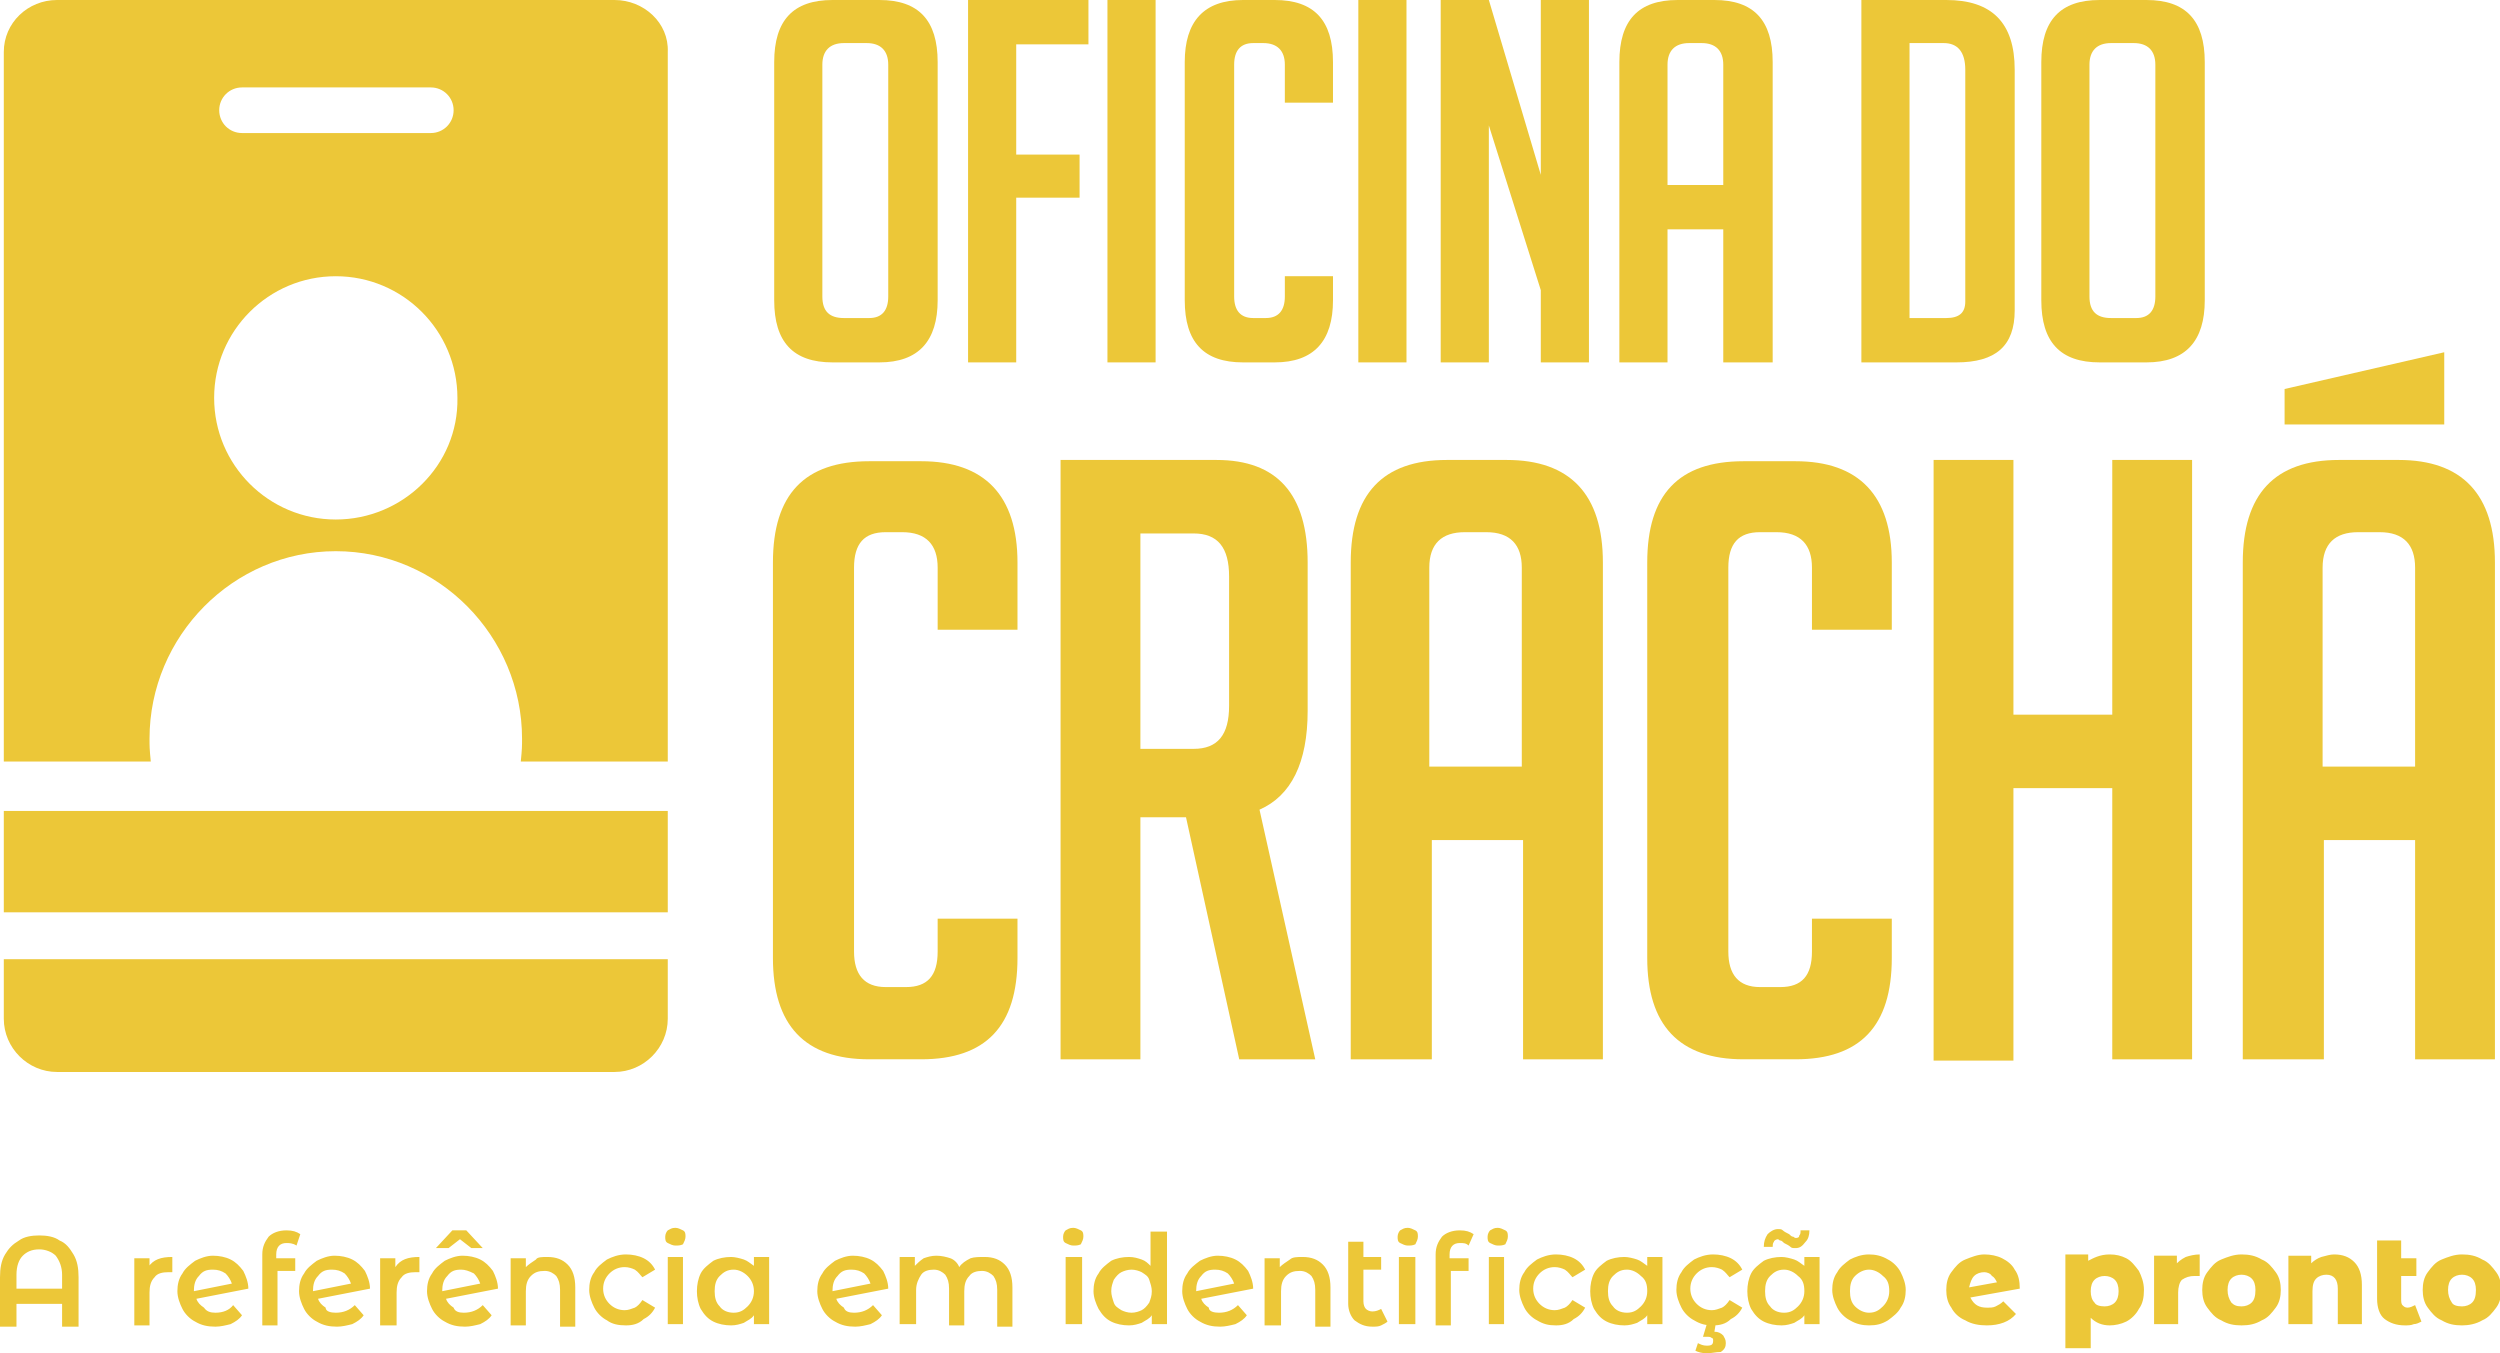 <?xml version="1.0" encoding="utf-8"?>
<!-- Generator: Adobe Illustrator 24.1.0, SVG Export Plug-In . SVG Version: 6.00 Build 0)  -->
<!DOCTYPE svg PUBLIC "-//W3C//DTD SVG 1.1//EN" "http://www.w3.org/Graphics/SVG/1.1/DTD/svg11.dtd">
<svg version="1.1" id="Camada_1" xmlns:x="http://ns.adobe.com/Extensibility/1.0/" xmlns:i="http://ns.adobe.com/AdobeIllustrator/10.0/" xmlns:graph="http://ns.adobe.com/Graphs/1.0/"
	 xmlns="http://www.w3.org/2000/svg" xmlns:xlink="http://www.w3.org/1999/xlink" x="0px" y="0px" viewBox="0 0 197.3 106.8"
	 style="enable-background:new 0 0 197.3 106.8;" xml:space="preserve">
<style type="text/css">
	.st0{fill:#88BFD6;}
	.st1{fill:#C55180;}
	.st2{fill:#ECC738;}
	.st3{fill:#FFFFFF;}
</style>
<g>
	<path class="st2" d="M3.1,97.5c0.6,0,1.2,0.1,1.6,0.4c0.5,0.2,0.8,0.6,1.1,1.1c0.3,0.5,0.4,1.1,0.4,1.8v3.9H4.9v-1.8H1.3v1.8H0
		v-3.9c0-0.7,0.1-1.3,0.4-1.8c0.3-0.5,0.6-0.8,1.1-1.1C1.9,97.6,2.5,97.5,3.1,97.5L3.1,97.5z M4.9,101.7v-1.1c0-0.6-0.2-1.1-0.5-1.5
		c-0.3-0.3-0.8-0.5-1.3-0.5c-0.6,0-1,0.2-1.3,0.5c-0.3,0.3-0.5,0.8-0.5,1.5v1.1H4.9z M11.7,100c0.4-0.6,1-0.8,1.9-0.8v1.2
		c-0.1,0-0.2,0-0.3,0c-0.5,0-0.9,0.1-1.1,0.4c-0.3,0.3-0.4,0.7-0.4,1.2v2.6h-1.2v-5.3h1.2V100L11.7,100z M17,103.6
		c0.6,0,1.1-0.2,1.4-0.6l0.7,0.8c-0.2,0.3-0.5,0.5-0.9,0.7c-0.4,0.1-0.8,0.2-1.2,0.2c-0.6,0-1.1-0.1-1.6-0.4c-0.4-0.2-0.8-0.6-1-1
		c-0.2-0.4-0.4-0.9-0.4-1.4c0-0.5,0.1-1,0.4-1.4c0.2-0.4,0.6-0.7,1-1c0.4-0.2,0.9-0.4,1.4-0.4c0.5,0,1,0.1,1.4,0.3
		c0.4,0.2,0.7,0.5,1,0.9c0.2,0.4,0.4,0.9,0.4,1.4l-4.1,0.8c0.1,0.3,0.3,0.5,0.6,0.7C16.3,103.5,16.6,103.6,17,103.6L17,103.6z
		 M16.8,100.2c-0.5,0-0.8,0.1-1.1,0.5c-0.3,0.3-0.4,0.7-0.4,1.2v0l3-0.6c-0.1-0.3-0.3-0.6-0.5-0.8C17.5,100.3,17.2,100.2,16.8,100.2
		L16.8,100.2z M22.6,98.1c-0.5,0-0.8,0.3-0.8,0.9v0.3h1.5v1h-1.4v4.3h-1.2v-5.6c0-0.6,0.2-1,0.5-1.4c0.3-0.3,0.8-0.5,1.4-0.5
		c0.5,0,0.8,0.1,1.1,0.3l-0.3,0.9C23.1,98.1,22.8,98.1,22.6,98.1L22.6,98.1z M26.5,103.6c0.6,0,1.1-0.2,1.5-0.6l0.7,0.8
		c-0.2,0.3-0.5,0.5-0.9,0.7c-0.4,0.1-0.8,0.2-1.2,0.2c-0.6,0-1.1-0.1-1.6-0.4c-0.4-0.2-0.8-0.6-1-1c-0.2-0.4-0.4-0.9-0.4-1.4
		c0-0.5,0.1-1,0.4-1.4c0.2-0.4,0.6-0.7,1-1c0.4-0.2,0.9-0.4,1.4-0.4c0.5,0,1,0.1,1.4,0.3c0.4,0.2,0.7,0.5,1,0.9
		c0.2,0.4,0.4,0.9,0.4,1.4l-4.1,0.8c0.1,0.3,0.3,0.5,0.6,0.7C25.7,103.5,26.1,103.6,26.5,103.6L26.5,103.6z M26.2,100.2
		c-0.5,0-0.8,0.1-1.1,0.5c-0.3,0.3-0.4,0.7-0.4,1.2v0l3-0.6c-0.1-0.3-0.3-0.6-0.5-0.8C26.9,100.3,26.6,100.2,26.2,100.2L26.2,100.2z
		 M31.2,100c0.4-0.6,1-0.8,1.9-0.8v1.2c-0.1,0-0.2,0-0.3,0c-0.5,0-0.9,0.1-1.1,0.4c-0.3,0.3-0.4,0.7-0.4,1.2v2.6H30v-5.3h1.2V100
		L31.2,100z M36.6,103.6c0.6,0,1.1-0.2,1.5-0.6l0.7,0.8c-0.2,0.3-0.5,0.5-0.9,0.7c-0.4,0.1-0.8,0.2-1.2,0.2c-0.6,0-1.1-0.1-1.6-0.4
		c-0.4-0.2-0.8-0.6-1-1c-0.2-0.4-0.4-0.9-0.4-1.4c0-0.5,0.1-1,0.4-1.4c0.2-0.4,0.6-0.7,1-1c0.4-0.2,0.9-0.4,1.4-0.4
		c0.5,0,1,0.1,1.4,0.3c0.4,0.2,0.7,0.5,1,0.9c0.2,0.4,0.4,0.9,0.4,1.4l-4.1,0.8c0.1,0.3,0.3,0.5,0.6,0.7
		C35.9,103.5,36.2,103.6,36.6,103.6L36.6,103.6z M37.2,98.5l-0.9-0.7l-0.9,0.7h-1l1.3-1.4h1.1l1.3,1.4H37.2z M36.4,100.2
		c-0.5,0-0.8,0.1-1.1,0.5c-0.3,0.3-0.4,0.7-0.4,1.2v0l3-0.6c-0.1-0.3-0.3-0.6-0.5-0.8C37,100.3,36.7,100.2,36.4,100.2L36.4,100.2z
		 M43.2,99.2c0.7,0,1.2,0.2,1.6,0.6c0.4,0.4,0.6,1,0.6,1.8v3.1h-1.2v-2.9c0-0.5-0.1-0.8-0.3-1.1c-0.2-0.2-0.5-0.4-0.9-0.4
		c-0.5,0-0.8,0.1-1.1,0.4c-0.3,0.3-0.4,0.7-0.4,1.2v2.7h-1.2v-5.3h1.2v0.7c0.2-0.2,0.5-0.4,0.8-0.6C42.4,99.2,42.8,99.2,43.2,99.2
		L43.2,99.2z M49.4,104.6c-0.6,0-1.1-0.1-1.5-0.4c-0.4-0.2-0.8-0.6-1-1c-0.2-0.4-0.4-0.9-0.4-1.4c0-0.5,0.1-1,0.4-1.4
		c0.2-0.4,0.6-0.7,1-1c0.4-0.2,0.9-0.4,1.5-0.4c0.5,0,1,0.1,1.4,0.3c0.4,0.2,0.7,0.5,0.9,0.9l-1,0.6c-0.2-0.2-0.3-0.4-0.6-0.6
		c-0.2-0.1-0.5-0.2-0.8-0.2c-0.5,0-0.9,0.2-1.2,0.5c-0.3,0.3-0.5,0.7-0.5,1.2c0,0.5,0.2,0.9,0.5,1.2c0.3,0.3,0.7,0.5,1.2,0.5
		c0.3,0,0.5-0.1,0.8-0.2c0.2-0.1,0.4-0.3,0.6-0.6l1,0.6c-0.2,0.4-0.5,0.7-0.9,0.9C50.4,104.5,49.9,104.6,49.4,104.6L49.4,104.6z
		 M53.3,98.3c-0.2,0-0.4-0.1-0.6-0.2c-0.2-0.1-0.2-0.3-0.2-0.5c0-0.2,0.1-0.4,0.2-0.5c0.2-0.1,0.3-0.2,0.6-0.2
		c0.2,0,0.4,0.1,0.6,0.2c0.2,0.1,0.2,0.3,0.2,0.5c0,0.2-0.1,0.4-0.2,0.6C53.7,98.3,53.5,98.3,53.3,98.3L53.3,98.3z M52.7,99.2h1.2
		v5.3h-1.2V99.2z M60.7,99.2v5.3h-1.2v-0.7c-0.2,0.3-0.5,0.4-0.8,0.6c-0.3,0.1-0.6,0.2-1,0.2c-0.5,0-1-0.1-1.4-0.3
		c-0.4-0.2-0.7-0.5-1-1c-0.2-0.4-0.3-0.9-0.3-1.4c0-0.5,0.1-1,0.3-1.4c0.2-0.4,0.6-0.7,1-1c0.4-0.2,0.9-0.3,1.4-0.3
		c0.3,0,0.7,0.1,1,0.2c0.3,0.1,0.5,0.3,0.8,0.5v-0.7H60.7z M57.9,103.6c0.5,0,0.8-0.2,1.1-0.5c0.3-0.3,0.5-0.7,0.5-1.2
		c0-0.5-0.2-0.9-0.5-1.2c-0.3-0.3-0.7-0.5-1.1-0.5c-0.5,0-0.8,0.2-1.1,0.5c-0.3,0.3-0.4,0.7-0.4,1.2c0,0.5,0.1,0.9,0.4,1.2
		C57,103.4,57.4,103.6,57.9,103.6L57.9,103.6z M67.4,103.6c0.6,0,1.1-0.2,1.5-0.6l0.7,0.8c-0.2,0.3-0.5,0.5-0.9,0.7
		c-0.4,0.1-0.8,0.2-1.2,0.2c-0.6,0-1.1-0.1-1.6-0.4c-0.4-0.2-0.8-0.6-1-1c-0.2-0.4-0.4-0.9-0.4-1.4c0-0.5,0.1-1,0.4-1.4
		c0.2-0.4,0.6-0.7,1-1c0.4-0.2,0.9-0.4,1.4-0.4c0.5,0,1,0.1,1.4,0.3c0.4,0.2,0.7,0.5,1,0.9c0.2,0.4,0.4,0.9,0.4,1.4l-4.1,0.8
		c0.1,0.3,0.3,0.5,0.6,0.7C66.7,103.5,67,103.6,67.4,103.6L67.4,103.6z M67.2,100.2c-0.5,0-0.8,0.1-1.1,0.5
		c-0.3,0.3-0.4,0.7-0.4,1.2v0l3-0.6c-0.1-0.3-0.3-0.6-0.5-0.8C67.9,100.3,67.6,100.2,67.2,100.2L67.2,100.2z M77.7,99.2
		c0.7,0,1.2,0.2,1.6,0.6c0.4,0.4,0.6,1,0.6,1.8v3.1h-1.2v-2.9c0-0.5-0.1-0.8-0.3-1.1c-0.2-0.2-0.5-0.4-0.9-0.4c-0.4,0-0.8,0.1-1,0.4
		c-0.3,0.3-0.4,0.7-0.4,1.2v2.7h-1.2v-2.9c0-0.5-0.1-0.8-0.3-1.1c-0.2-0.2-0.5-0.4-0.9-0.4c-0.4,0-0.8,0.1-1,0.4
		c-0.2,0.3-0.4,0.7-0.4,1.2v2.7H71v-5.3h1.2v0.7c0.2-0.2,0.4-0.4,0.7-0.6c0.3-0.1,0.6-0.2,1-0.2c0.4,0,0.8,0.1,1.1,0.2
		c0.3,0.1,0.6,0.4,0.7,0.7c0.2-0.3,0.5-0.5,0.9-0.7C76.9,99.2,77.3,99.2,77.7,99.2L77.7,99.2z M84.7,98.3c-0.2,0-0.4-0.1-0.6-0.2
		c-0.2-0.1-0.2-0.3-0.2-0.5c0-0.2,0.1-0.4,0.2-0.5c0.2-0.1,0.3-0.2,0.6-0.2c0.2,0,0.4,0.1,0.6,0.2c0.2,0.1,0.2,0.3,0.2,0.5
		c0,0.2-0.1,0.4-0.2,0.6C85.1,98.3,84.9,98.3,84.7,98.3L84.7,98.3z M84.1,99.2h1.3v5.3h-1.3V99.2z M92.1,97.1v7.4h-1.2v-0.7
		c-0.2,0.3-0.5,0.4-0.8,0.6c-0.3,0.1-0.6,0.2-1,0.2c-0.5,0-1-0.1-1.4-0.3c-0.4-0.2-0.7-0.5-1-1c-0.2-0.4-0.4-0.9-0.4-1.4
		c0-0.5,0.1-1,0.4-1.4c0.2-0.4,0.6-0.7,1-1c0.4-0.2,0.9-0.3,1.4-0.3c0.4,0,0.7,0.1,1,0.2c0.3,0.1,0.5,0.3,0.7,0.5v-2.7H92.1z
		 M89.3,103.6c0.3,0,0.6-0.1,0.8-0.2c0.2-0.1,0.4-0.3,0.6-0.6c0.1-0.3,0.2-0.5,0.2-0.9c0-0.3-0.1-0.6-0.2-0.9
		c-0.1-0.3-0.3-0.4-0.6-0.6c-0.2-0.1-0.5-0.2-0.8-0.2c-0.3,0-0.6,0.1-0.8,0.2c-0.2,0.1-0.4,0.3-0.6,0.6c-0.1,0.3-0.2,0.5-0.2,0.9
		c0,0.3,0.1,0.6,0.2,0.9c0.1,0.3,0.3,0.4,0.6,0.6C88.7,103.5,89,103.6,89.3,103.6L89.3,103.6z M96.2,103.6c0.6,0,1.1-0.2,1.5-0.6
		l0.7,0.8c-0.2,0.3-0.5,0.5-0.9,0.7c-0.4,0.1-0.8,0.2-1.2,0.2c-0.6,0-1.1-0.1-1.6-0.4c-0.4-0.2-0.8-0.6-1-1
		c-0.2-0.4-0.4-0.9-0.4-1.4c0-0.5,0.1-1,0.4-1.4c0.2-0.4,0.6-0.7,1-1c0.4-0.2,0.9-0.4,1.4-0.4c0.5,0,1,0.1,1.4,0.3
		c0.4,0.2,0.7,0.5,1,0.9c0.2,0.4,0.4,0.9,0.4,1.4l-4.1,0.8c0.1,0.3,0.3,0.5,0.6,0.7C95.4,103.5,95.8,103.6,96.2,103.6L96.2,103.6z
		 M95.9,100.2c-0.5,0-0.8,0.1-1.1,0.5c-0.3,0.3-0.4,0.7-0.4,1.2v0l3-0.6c-0.1-0.3-0.3-0.6-0.5-0.8C96.6,100.3,96.3,100.2,95.9,100.2
		L95.9,100.2z M102.8,99.2c0.7,0,1.2,0.2,1.6,0.6c0.4,0.4,0.6,1,0.6,1.8v3.1h-1.2v-2.9c0-0.5-0.1-0.8-0.3-1.1
		c-0.2-0.2-0.5-0.4-0.9-0.4c-0.5,0-0.8,0.1-1.1,0.4c-0.3,0.3-0.4,0.7-0.4,1.2v2.7h-1.3v-5.3h1.2v0.7c0.2-0.2,0.5-0.4,0.8-0.6
		C102,99.2,102.4,99.2,102.8,99.2L102.8,99.2z M109.5,104.3c-0.1,0.1-0.3,0.2-0.5,0.3c-0.2,0.1-0.4,0.1-0.7,0.1
		c-0.6,0-1-0.2-1.4-0.5c-0.3-0.3-0.5-0.8-0.5-1.3V98h1.2v1.2h1.4v1h-1.4v2.5c0,0.3,0.1,0.5,0.2,0.6c0.1,0.1,0.3,0.2,0.5,0.2
		c0.3,0,0.5-0.1,0.7-0.2L109.5,104.3z M111.1,98.3c-0.2,0-0.4-0.1-0.6-0.2c-0.2-0.1-0.2-0.3-0.2-0.5c0-0.2,0.1-0.4,0.2-0.5
		c0.2-0.1,0.3-0.2,0.6-0.2c0.2,0,0.4,0.1,0.6,0.2c0.2,0.1,0.2,0.3,0.2,0.5c0,0.2-0.1,0.4-0.2,0.6C111.5,98.3,111.3,98.3,111.1,98.3
		L111.1,98.3z M110.4,99.2h1.3v5.3h-1.3V99.2z M115.2,98.1c-0.5,0-0.8,0.3-0.8,0.9v0.3h1.5v1h-1.4v4.3h-1.2v-5.6
		c0-0.6,0.2-1,0.5-1.4c0.3-0.3,0.8-0.5,1.4-0.5c0.5,0,0.8,0.1,1.1,0.3l-0.4,0.9C115.7,98.1,115.5,98.1,115.2,98.1L115.2,98.1z
		 M118.2,98.3c-0.2,0-0.4-0.1-0.6-0.2c-0.2-0.1-0.2-0.3-0.2-0.5c0-0.2,0.1-0.4,0.2-0.5c0.2-0.1,0.3-0.2,0.6-0.2
		c0.2,0,0.4,0.1,0.6,0.2c0.2,0.1,0.2,0.3,0.2,0.5c0,0.2-0.1,0.4-0.2,0.6C118.6,98.3,118.4,98.3,118.2,98.3L118.2,98.3z M117.5,99.2
		h1.2v5.3h-1.2V99.2z M122.8,104.6c-0.6,0-1-0.1-1.5-0.4c-0.4-0.2-0.8-0.6-1-1c-0.2-0.4-0.4-0.9-0.4-1.4c0-0.5,0.1-1,0.4-1.4
		c0.2-0.4,0.6-0.7,1-1c0.4-0.2,0.9-0.4,1.5-0.4c0.5,0,1,0.1,1.4,0.3c0.4,0.2,0.7,0.5,0.9,0.9l-1,0.6c-0.2-0.2-0.3-0.4-0.6-0.6
		c-0.2-0.1-0.5-0.2-0.8-0.2c-0.5,0-0.9,0.2-1.2,0.5c-0.3,0.3-0.5,0.7-0.5,1.2c0,0.5,0.2,0.9,0.5,1.2c0.3,0.3,0.7,0.5,1.2,0.5
		c0.3,0,0.5-0.1,0.8-0.2c0.2-0.1,0.4-0.3,0.6-0.6l1,0.6c-0.2,0.4-0.5,0.7-0.9,0.9C123.8,104.5,123.3,104.6,122.8,104.6L122.8,104.6z
		 M131.2,99.2v5.3H130v-0.7c-0.2,0.3-0.5,0.4-0.8,0.6c-0.3,0.1-0.6,0.2-1,0.2c-0.5,0-1-0.1-1.4-0.3c-0.4-0.2-0.7-0.5-1-1
		c-0.2-0.4-0.3-0.9-0.3-1.4c0-0.5,0.1-1,0.3-1.4c0.2-0.4,0.6-0.7,1-1c0.4-0.2,0.9-0.3,1.4-0.3c0.3,0,0.7,0.1,1,0.2s0.5,0.3,0.8,0.5
		v-0.7H131.2z M128.4,103.6c0.5,0,0.8-0.2,1.1-0.5c0.3-0.3,0.5-0.7,0.5-1.2c0-0.5-0.1-0.9-0.5-1.2c-0.3-0.3-0.7-0.5-1.1-0.5
		c-0.5,0-0.8,0.2-1.1,0.5c-0.3,0.3-0.4,0.7-0.4,1.2c0,0.5,0.1,0.9,0.4,1.2C127.5,103.4,127.9,103.6,128.4,103.6L128.4,103.6z
		 M135.2,104.6c-0.6,0-1-0.1-1.5-0.4c-0.4-0.2-0.8-0.6-1-1c-0.2-0.4-0.4-0.9-0.4-1.4c0-0.5,0.1-1,0.4-1.4c0.2-0.4,0.6-0.7,1-1
		c0.4-0.2,0.9-0.4,1.5-0.4c0.5,0,1,0.1,1.4,0.3c0.4,0.2,0.7,0.5,0.9,0.9l-1,0.6c-0.2-0.2-0.3-0.4-0.6-0.6c-0.2-0.1-0.5-0.2-0.8-0.2
		c-0.5,0-0.9,0.2-1.2,0.5c-0.3,0.3-0.5,0.7-0.5,1.2c0,0.5,0.2,0.9,0.5,1.2c0.3,0.3,0.7,0.5,1.2,0.5c0.3,0,0.5-0.1,0.8-0.2
		c0.2-0.1,0.4-0.3,0.6-0.6l1,0.6c-0.2,0.4-0.5,0.7-0.9,0.9C136.2,104.5,135.7,104.6,135.2,104.6L135.2,104.6z M134.7,106.8
		c-0.4,0-0.7-0.1-0.9-0.2l0.2-0.6c0.2,0.1,0.4,0.2,0.7,0.2c0.4,0,0.5-0.1,0.5-0.4c0-0.1,0-0.2-0.1-0.2c-0.1-0.1-0.2-0.1-0.4-0.1
		h-0.3l0.3-1h0.7l-0.1,0.6c0.3,0,0.5,0.1,0.7,0.3c0.1,0.2,0.2,0.3,0.2,0.6c0,0.3-0.1,0.5-0.4,0.7
		C135.4,106.7,135.1,106.8,134.7,106.8L134.7,106.8z M143.6,99.2v5.3h-1.2v-0.7c-0.2,0.3-0.5,0.4-0.8,0.6c-0.3,0.1-0.6,0.2-1,0.2
		c-0.5,0-1-0.1-1.4-0.3c-0.4-0.2-0.7-0.5-1-1c-0.2-0.4-0.3-0.9-0.3-1.4c0-0.5,0.1-1,0.3-1.4c0.2-0.4,0.6-0.7,1-1
		c0.4-0.2,0.9-0.3,1.4-0.3c0.3,0,0.7,0.1,1,0.2s0.5,0.3,0.8,0.5v-0.7H143.6z M141.7,98.5c-0.2,0-0.3,0-0.4-0.1
		c-0.1-0.1-0.3-0.2-0.5-0.3c-0.1-0.1-0.2-0.2-0.3-0.2c-0.1,0-0.1-0.1-0.2-0.1c-0.1,0-0.3,0.1-0.3,0.2c-0.1,0.1-0.1,0.3-0.1,0.4h-0.7
		c0-0.4,0.1-0.7,0.3-1c0.2-0.2,0.5-0.4,0.8-0.4c0.2,0,0.3,0,0.4,0.1c0.1,0.1,0.3,0.2,0.5,0.3c0.1,0.1,0.2,0.2,0.3,0.2
		c0.1,0,0.1,0.1,0.2,0.1c0.1,0,0.3,0,0.3-0.2c0.1-0.1,0.1-0.2,0.1-0.4h0.7c0,0.4-0.1,0.7-0.3,0.9C142.2,98.4,142,98.5,141.7,98.5
		L141.7,98.5z M140.8,103.6c0.5,0,0.8-0.2,1.1-0.5c0.3-0.3,0.5-0.7,0.5-1.2c0-0.5-0.1-0.9-0.5-1.2c-0.3-0.3-0.7-0.5-1.1-0.5
		c-0.5,0-0.8,0.2-1.1,0.5c-0.3,0.3-0.4,0.7-0.4,1.2c0,0.5,0.1,0.9,0.4,1.2C139.9,103.4,140.3,103.6,140.8,103.6L140.8,103.6z
		 M147.5,104.6c-0.5,0-1-0.1-1.5-0.4c-0.4-0.2-0.8-0.6-1-1c-0.2-0.4-0.4-0.9-0.4-1.4c0-0.5,0.1-1,0.4-1.4c0.2-0.4,0.6-0.7,1-1
		c0.4-0.2,0.9-0.4,1.5-0.4c0.5,0,1,0.1,1.5,0.4c0.4,0.2,0.8,0.6,1,1c0.2,0.4,0.4,0.9,0.4,1.4c0,0.5-0.1,1-0.4,1.4
		c-0.2,0.4-0.6,0.7-1,1C148.5,104.5,148.1,104.6,147.5,104.6L147.5,104.6z M147.5,103.6c0.5,0,0.8-0.2,1.1-0.5
		c0.3-0.3,0.5-0.7,0.5-1.2c0-0.5-0.1-0.9-0.5-1.2c-0.3-0.3-0.7-0.5-1.1-0.5s-0.8,0.2-1.1,0.5c-0.3,0.3-0.4,0.7-0.4,1.2
		c0,0.5,0.1,0.9,0.4,1.2C146.7,103.4,147.1,103.6,147.5,103.6L147.5,103.6z M156.8,103.2c0.3,0,0.5,0,0.7-0.1
		c0.2-0.1,0.4-0.2,0.6-0.4l1,1c-0.5,0.6-1.3,0.9-2.3,0.9c-0.6,0-1.2-0.1-1.7-0.4c-0.5-0.2-0.9-0.6-1.1-1c-0.3-0.4-0.4-0.9-0.4-1.4
		c0-0.5,0.1-1,0.4-1.4c0.3-0.4,0.6-0.8,1.1-1c0.5-0.2,1-0.4,1.5-0.4c0.5,0,1,0.1,1.4,0.3c0.4,0.2,0.8,0.5,1,0.9
		c0.3,0.4,0.4,0.9,0.4,1.5l-3.9,0.7C155.8,103,156.2,103.2,156.8,103.2L156.8,103.2z M156.6,100.4c-0.3,0-0.6,0.1-0.8,0.3
		c-0.2,0.2-0.3,0.5-0.4,0.9l2.2-0.4c-0.1-0.2-0.2-0.4-0.4-0.5C157.1,100.5,156.8,100.4,156.6,100.4L156.6,100.4z M166.5,99
		c0.5,0,0.9,0.1,1.3,0.3c0.4,0.2,0.7,0.6,1,1c0.2,0.4,0.4,0.9,0.4,1.5s-0.1,1.1-0.4,1.5c-0.2,0.4-0.6,0.8-1,1
		c-0.4,0.2-0.9,0.3-1.3,0.3c-0.6,0-1.1-0.2-1.5-0.6v2.4H163v-7.4h1.8v0.5C165.2,99.3,165.7,99,166.5,99L166.5,99z M166.1,103.1
		c0.3,0,0.6-0.1,0.8-0.3c0.2-0.2,0.3-0.5,0.3-0.9s-0.1-0.7-0.3-0.9c-0.2-0.2-0.5-0.3-0.8-0.3c-0.3,0-0.6,0.1-0.8,0.3
		c-0.2,0.2-0.3,0.5-0.3,0.9s0.1,0.7,0.3,0.9C165.4,103,165.7,103.1,166.1,103.1L166.1,103.1z M171.7,99.8c0.2-0.2,0.4-0.4,0.8-0.6
		c0.3-0.1,0.7-0.2,1.1-0.2v1.7c-0.2,0-0.3,0-0.4,0c-0.4,0-0.7,0.1-1,0.3c-0.2,0.2-0.3,0.6-0.3,1v2.5h-1.9v-5.4h1.8V99.8L171.7,99.8z
		 M176.9,104.6c-0.6,0-1.1-0.1-1.6-0.4c-0.5-0.2-0.8-0.6-1.1-1c-0.3-0.4-0.4-0.9-0.4-1.4c0-0.5,0.1-1,0.4-1.4c0.3-0.4,0.6-0.8,1.1-1
		c0.5-0.2,1-0.4,1.6-0.4c0.6,0,1.1,0.1,1.6,0.4c0.5,0.2,0.8,0.6,1.1,1c0.3,0.4,0.4,0.9,0.4,1.4c0,0.5-0.1,1-0.4,1.4
		c-0.3,0.4-0.6,0.8-1.1,1C178,104.5,177.5,104.6,176.9,104.6L176.9,104.6z M176.9,103.1c0.3,0,0.6-0.1,0.8-0.3
		c0.2-0.2,0.3-0.5,0.3-1c0-0.4-0.1-0.7-0.3-0.9c-0.2-0.2-0.5-0.3-0.8-0.3c-0.3,0-0.6,0.1-0.8,0.3c-0.2,0.2-0.3,0.5-0.3,0.9
		c0,0.4,0.1,0.7,0.3,1C176.3,103,176.5,103.1,176.9,103.1L176.9,103.1z M184.2,99c0.7,0,1.2,0.2,1.6,0.6c0.4,0.4,0.6,1,0.6,1.8v3.1
		h-1.9v-2.8c0-0.7-0.3-1.1-0.9-1.1c-0.3,0-0.6,0.1-0.8,0.3c-0.2,0.2-0.3,0.5-0.3,1v2.6h-1.9v-5.4h1.8v0.6c0.2-0.2,0.5-0.4,0.8-0.5
		C183.6,99.1,183.9,99,184.2,99L184.2,99z M191.1,104.3c-0.2,0.1-0.4,0.2-0.6,0.2c-0.2,0.1-0.5,0.1-0.7,0.1c-0.7,0-1.2-0.2-1.6-0.5
		c-0.4-0.3-0.6-0.9-0.6-1.6v-4.6h1.9v1.4h1.2v1.4h-1.2v1.8c0,0.2,0,0.4,0.1,0.5c0.1,0.1,0.2,0.2,0.4,0.2c0.2,0,0.4-0.1,0.6-0.2
		L191.1,104.3z M194.3,104.6c-0.6,0-1.1-0.1-1.6-0.4c-0.5-0.2-0.8-0.6-1.1-1c-0.3-0.4-0.4-0.9-0.4-1.4c0-0.5,0.1-1,0.4-1.4
		c0.3-0.4,0.6-0.8,1.1-1c0.5-0.2,1-0.4,1.6-0.4c0.6,0,1.1,0.1,1.6,0.4c0.5,0.2,0.8,0.6,1.1,1c0.3,0.4,0.4,0.9,0.4,1.4
		s-0.1,1-0.4,1.4c-0.3,0.4-0.6,0.8-1.1,1C195.4,104.5,194.8,104.6,194.3,104.6L194.3,104.6z M194.3,103.1c0.3,0,0.6-0.1,0.8-0.3
		c0.2-0.2,0.3-0.5,0.3-1c0-0.4-0.1-0.7-0.3-0.9c-0.2-0.2-0.5-0.3-0.8-0.3c-0.3,0-0.6,0.1-0.8,0.3c-0.2,0.2-0.3,0.5-0.3,0.9
		c0,0.4,0.1,0.7,0.3,1C193.6,103,193.9,103.1,194.3,103.1L194.3,103.1z"/>
	<path class="st2" d="M0.3,75.7v4.7c0,2.3,1.9,4.2,4.2,4.2h44c2.3,0,4.2-1.9,4.2-4.2v-4.7H0.3z"/>
	<rect x="0.3" y="64" class="st2" width="52.4" height="8"/>
	<path class="st2" d="M48.5,0h-44C2.2,0,0.3,1.8,0.3,4.1v56h11.6c-0.1-1-0.1-1.2-0.1-1.8c0-8.1,6.6-14.8,14.7-14.8
		c8.1,0,14.7,6.7,14.7,14.8c0,0.6,0,0.8-0.1,1.8h11.6v-56C52.8,1.8,50.8,0,48.5,0z M19.1,6.9h14.9c1,0,1.8,0.8,1.8,1.8
		c0,1-0.8,1.8-1.8,1.8H19.1c-1,0-1.8-0.8-1.8-1.8C17.3,7.7,18.1,6.9,19.1,6.9z M26.5,41c-5.3,0-9.6-4.3-9.6-9.6
		c0-5.3,4.3-9.6,9.6-9.6c5.3,0,9.6,4.3,9.6,9.6C36.2,36.7,31.8,41,26.5,41z"/>
	<g>
		<path class="st2" d="M65.7,28.6c-3.1,0-4.6-1.6-4.6-4.9V4.9c0-3.3,1.5-4.9,4.6-4.9h3.7c3.1,0,4.6,1.6,4.6,4.9v18.8
			c0,3.2-1.5,4.9-4.6,4.9H65.7z M66.6,25.1h2c1,0,1.5-0.6,1.5-1.7V5.1c0-1.1-0.6-1.7-1.7-1.7h-1.8c-1.1,0-1.7,0.6-1.7,1.7v18.3
			C64.9,24.6,65.5,25.1,66.6,25.1z"/>
		<path class="st2" d="M85.2,12.1v3.5h-5v13h-3.8V0h9.5v3.5h-5.7v8.7H85.2z"/>
		<path class="st2" d="M87.4,28.6V0h3.8v28.6H87.4z"/>
		<path class="st2" d="M105.2,21.9v1.8c0,3.2-1.5,4.9-4.6,4.9h-2.5c-3.1,0-4.6-1.6-4.6-4.9V4.9c0-3.2,1.5-4.9,4.6-4.9h2.5
			c3.1,0,4.6,1.6,4.6,4.9v3.2h-3.8V5.1c0-1.1-0.6-1.7-1.7-1.7h-0.8c-1,0-1.5,0.6-1.5,1.7v18.3c0,1.1,0.5,1.7,1.5,1.7h1
			c1,0,1.5-0.6,1.5-1.7v-1.6H105.2z"/>
		<path class="st2" d="M107.2,28.6V0h3.8v28.6H107.2z"/>
		<path class="st2" d="M121.6,13.8V0h3.8v28.6h-3.8v-5.7l-4.1-13v18.7h-3.8V0h3.8L121.6,13.8z"/>
		<path class="st2" d="M131.6,28.6h-3.8V4.9c0-3.3,1.5-4.9,4.6-4.9h2.9c3.1,0,4.6,1.6,4.6,4.9v23.7H136V18.1h-4.4V28.6z M136,14.7
			V5.1c0-1.1-0.6-1.7-1.7-1.7h-1c-1.1,0-1.7,0.6-1.7,1.7v9.5H136z"/>
	</g>
	<g>
		<path class="st2" d="M146.9,28.6V0h6.7c3.6,0,5.4,1.8,5.4,5.5v19c0,2.8-1.5,4.1-4.6,4.1H146.9z M150.7,25.1h2.9
			c1,0,1.5-0.4,1.5-1.3V5.5c0-1.4-0.6-2.1-1.7-2.1h-2.7V25.1z"/>
		<path class="st2" d="M165.7,28.6c-3.1,0-4.6-1.6-4.6-4.9V4.9c0-3.3,1.5-4.9,4.6-4.9h3.7c3.1,0,4.6,1.6,4.6,4.9v18.8
			c0,3.2-1.5,4.9-4.6,4.9H165.7z M166.6,25.1h2c1,0,1.5-0.6,1.5-1.7V5.1c0-1.1-0.6-1.7-1.7-1.7h-1.8c-1.1,0-1.7,0.6-1.7,1.7v18.3
			C164.9,24.6,165.5,25.1,166.6,25.1z"/>
	</g>
	<g>
		<g>
			<path class="st2" d="M80.3,72.6v3c0,5.4-2.5,8-7.6,8h-4.1c-5.1,0-7.6-2.7-7.6-8V44.4c0-5.4,2.5-8,7.6-8h4.1c5,0,7.6,2.7,7.6,8
				v5.3H74v-4.9c0-1.8-0.9-2.8-2.8-2.8h-1.3c-1.7,0-2.5,0.9-2.5,2.8v30.3c0,1.8,0.8,2.8,2.5,2.8h1.6c1.7,0,2.5-0.9,2.5-2.8v-2.6
				H80.3z"/>
			<path class="st2" d="M83.6,36.3H96c4.8,0,7.2,2.7,7.2,8.1v11.7c0,4.1-1.3,6.7-3.8,7.8l4.4,19.7h-6l-4.2-19.1H90v19.1h-6.3V36.3z
				 M90,59.1h4.2c1.9,0,2.8-1.1,2.8-3.4V45.5c0-2.3-0.9-3.4-2.8-3.4H90V59.1z"/>
			<path class="st2" d="M112.9,83.6h-6.3V44.4c0-5.4,2.5-8.1,7.6-8.1h4.7c5,0,7.6,2.7,7.6,8.1v39.2h-6.3V66.3h-7.2V83.6z
				 M120.1,60.6V44.8c0-1.8-0.9-2.8-2.8-2.8h-1.7c-1.8,0-2.8,0.9-2.8,2.8v15.7H120.1z"/>
			<path class="st2" d="M149.3,72.6v3c0,5.4-2.5,8-7.6,8h-4.1c-5.1,0-7.6-2.7-7.6-8V44.4c0-5.4,2.5-8,7.6-8h4.1c5,0,7.6,2.7,7.6,8
				v5.3H143v-4.9c0-1.8-0.9-2.8-2.8-2.8h-1.3c-1.7,0-2.5,0.9-2.5,2.8v30.3c0,1.8,0.8,2.8,2.5,2.8h1.6c1.7,0,2.5-0.9,2.5-2.8v-2.6
				H149.3z"/>
			<path class="st2" d="M166.7,83.6V62.2h-7.8v21.5h-6.3V36.3h6.3v20.1h7.8V36.3h6.3v47.3H166.7z"/>
			<path class="st2" d="M183.3,83.6H177V44.4c0-5.4,2.5-8.1,7.6-8.1h4.7c5,0,7.6,2.7,7.6,8.1v39.2h-6.3V66.3h-7.2V83.6z M190.6,60.6
				V44.8c0-1.8-0.9-2.8-2.8-2.8h-1.7c-1.8,0-2.8,0.9-2.8,2.8v15.7H190.6z"/>
		</g>
		<polygon class="st2" points="192.9,27.8 180.3,30.7 180.3,33.5 192.9,33.5 		"/>
	</g>
</g>
</svg>
